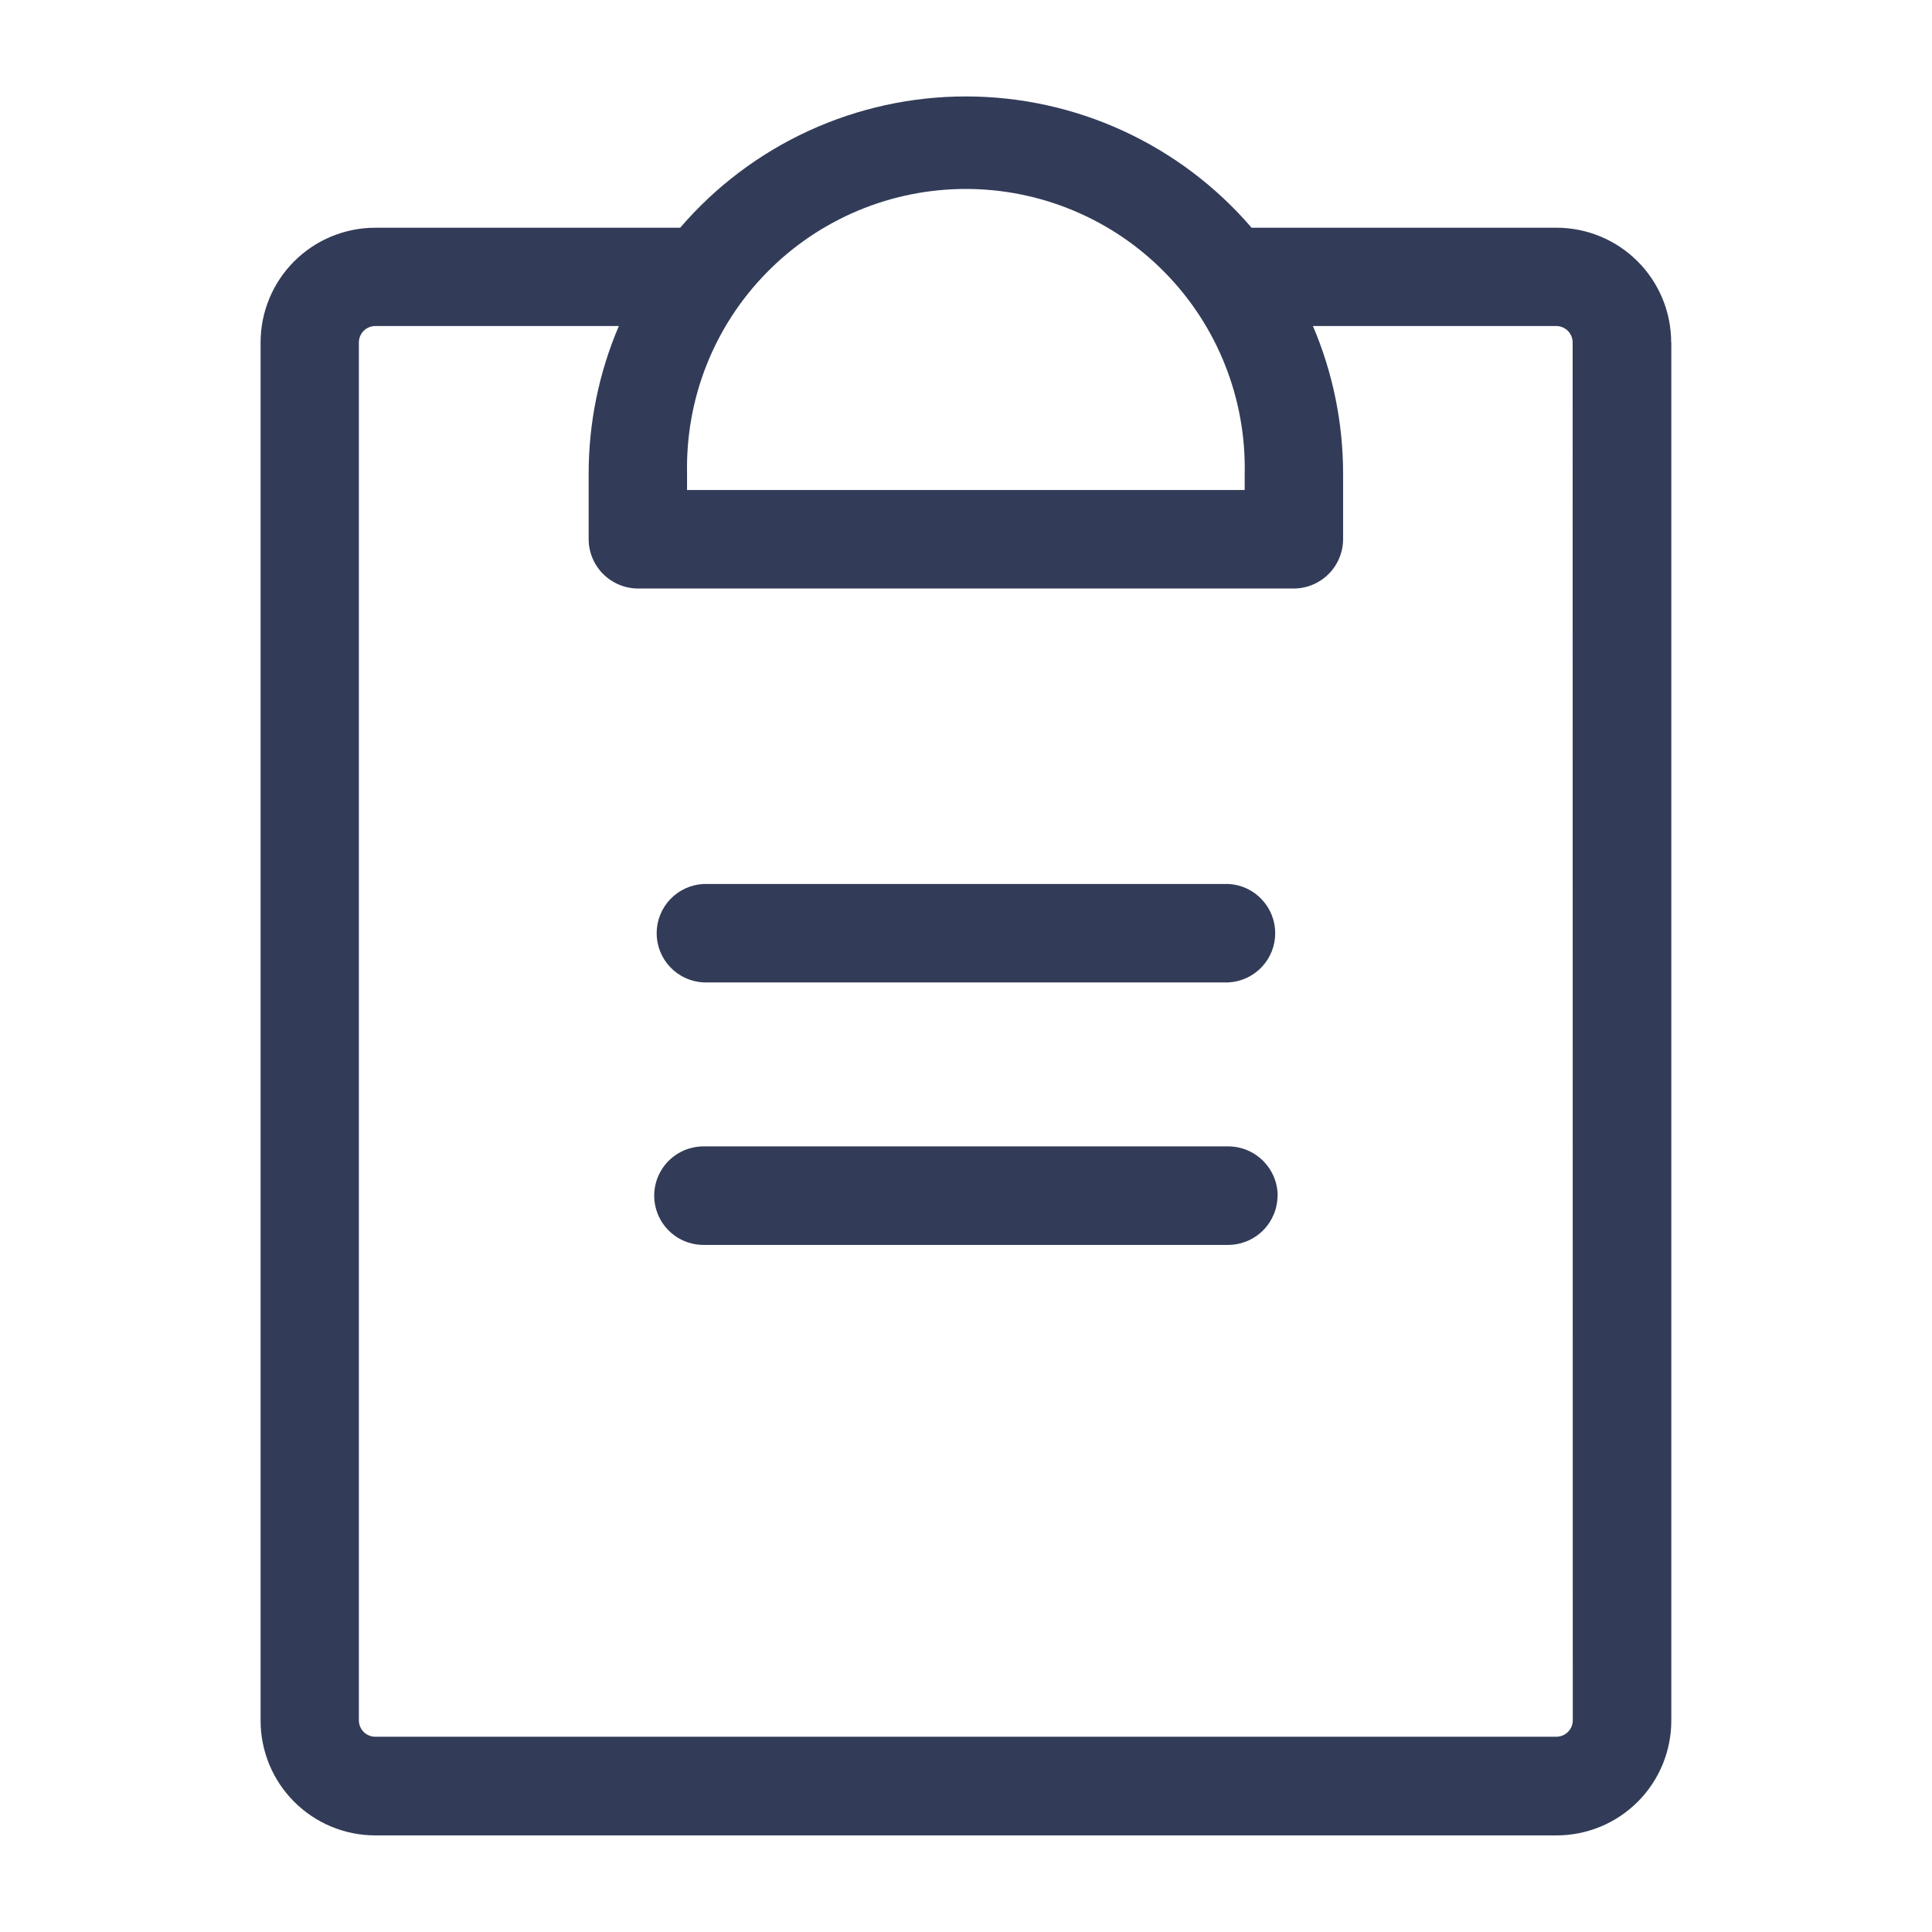 <svg width="60" height="60" viewBox="0 0 60 60" fill="none" xmlns="http://www.w3.org/2000/svg">
<path d="M39.675 37.132C39.673 37.537 39.512 37.924 39.226 38.211C38.94 38.497 38.553 38.659 38.149 38.662H21.848C21.442 38.662 21.053 38.501 20.766 38.214C20.479 37.927 20.317 37.538 20.317 37.132C20.317 36.727 20.479 36.337 20.766 36.05C21.053 35.764 21.442 35.602 21.848 35.602H38.149C38.554 35.604 38.942 35.766 39.228 36.053C39.515 36.339 39.677 36.727 39.679 37.132M38.153 27.453H21.848C21.455 27.473 21.086 27.642 20.815 27.927C20.544 28.211 20.393 28.589 20.393 28.982C20.393 29.374 20.544 29.752 20.815 30.036C21.086 30.321 21.455 30.49 21.848 30.51H38.149C38.541 30.49 38.911 30.321 39.181 30.036C39.452 29.752 39.603 29.374 39.603 28.982C39.603 28.589 39.452 28.211 39.181 27.927C38.911 27.642 38.545 27.473 38.153 27.453ZM51.904 10.642V53.434C51.904 53.902 51.812 54.365 51.634 54.798C51.455 55.231 51.193 55.624 50.862 55.955C50.531 56.286 50.138 56.549 49.706 56.728C49.273 56.907 48.809 57 48.341 57H11.655C10.71 57 9.804 56.624 9.136 55.956C8.468 55.288 8.093 54.382 8.093 53.437V10.639C8.092 10.17 8.184 9.707 8.363 9.274C8.541 8.841 8.804 8.448 9.135 8.117C9.465 7.786 9.858 7.523 10.291 7.344C10.723 7.165 11.187 7.072 11.655 7.072H21.124C22.221 5.793 23.583 4.767 25.114 4.063C26.645 3.359 28.311 2.995 29.996 2.995C31.682 2.995 33.347 3.359 34.879 4.063C36.41 4.767 37.771 5.793 38.869 7.072H48.334C48.802 7.072 49.266 7.164 49.698 7.342C50.131 7.521 50.524 7.784 50.855 8.114C51.187 8.445 51.449 8.838 51.629 9.271C51.808 9.703 51.9 10.167 51.9 10.635M21.337 14.711V15.217H38.655V14.711C38.679 13.559 38.473 12.413 38.048 11.341C37.624 10.269 36.99 9.293 36.183 8.47C35.377 7.646 34.414 6.992 33.351 6.545C32.288 6.098 31.147 5.868 29.994 5.868C28.842 5.868 27.701 6.098 26.638 6.545C25.575 6.992 24.612 7.646 23.806 8.47C22.999 9.293 22.365 10.269 21.941 11.341C21.516 12.413 21.314 13.559 21.337 14.711ZM48.84 10.635C48.84 10.568 48.827 10.502 48.801 10.44C48.776 10.378 48.738 10.322 48.691 10.274C48.643 10.227 48.587 10.189 48.525 10.164C48.463 10.138 48.397 10.125 48.33 10.125H40.774C41.392 11.572 41.711 13.132 41.711 14.711V16.747C41.709 17.152 41.547 17.541 41.261 17.827C40.974 18.113 40.587 18.275 40.181 18.277H19.811C19.406 18.275 19.018 18.113 18.732 17.827C18.445 17.541 18.283 17.152 18.281 16.747V14.711C18.281 13.136 18.6 11.572 19.219 10.125H11.655C11.588 10.125 11.522 10.138 11.46 10.164C11.398 10.189 11.342 10.227 11.294 10.274C11.247 10.322 11.21 10.378 11.184 10.44C11.158 10.502 11.145 10.568 11.145 10.635V53.426C11.145 53.561 11.199 53.691 11.294 53.787C11.39 53.882 11.52 53.936 11.655 53.936H48.334C48.469 53.936 48.599 53.882 48.694 53.787C48.79 53.691 48.844 53.561 48.844 53.426L48.84 10.635Z" fill="#323C58"/>
</svg>
